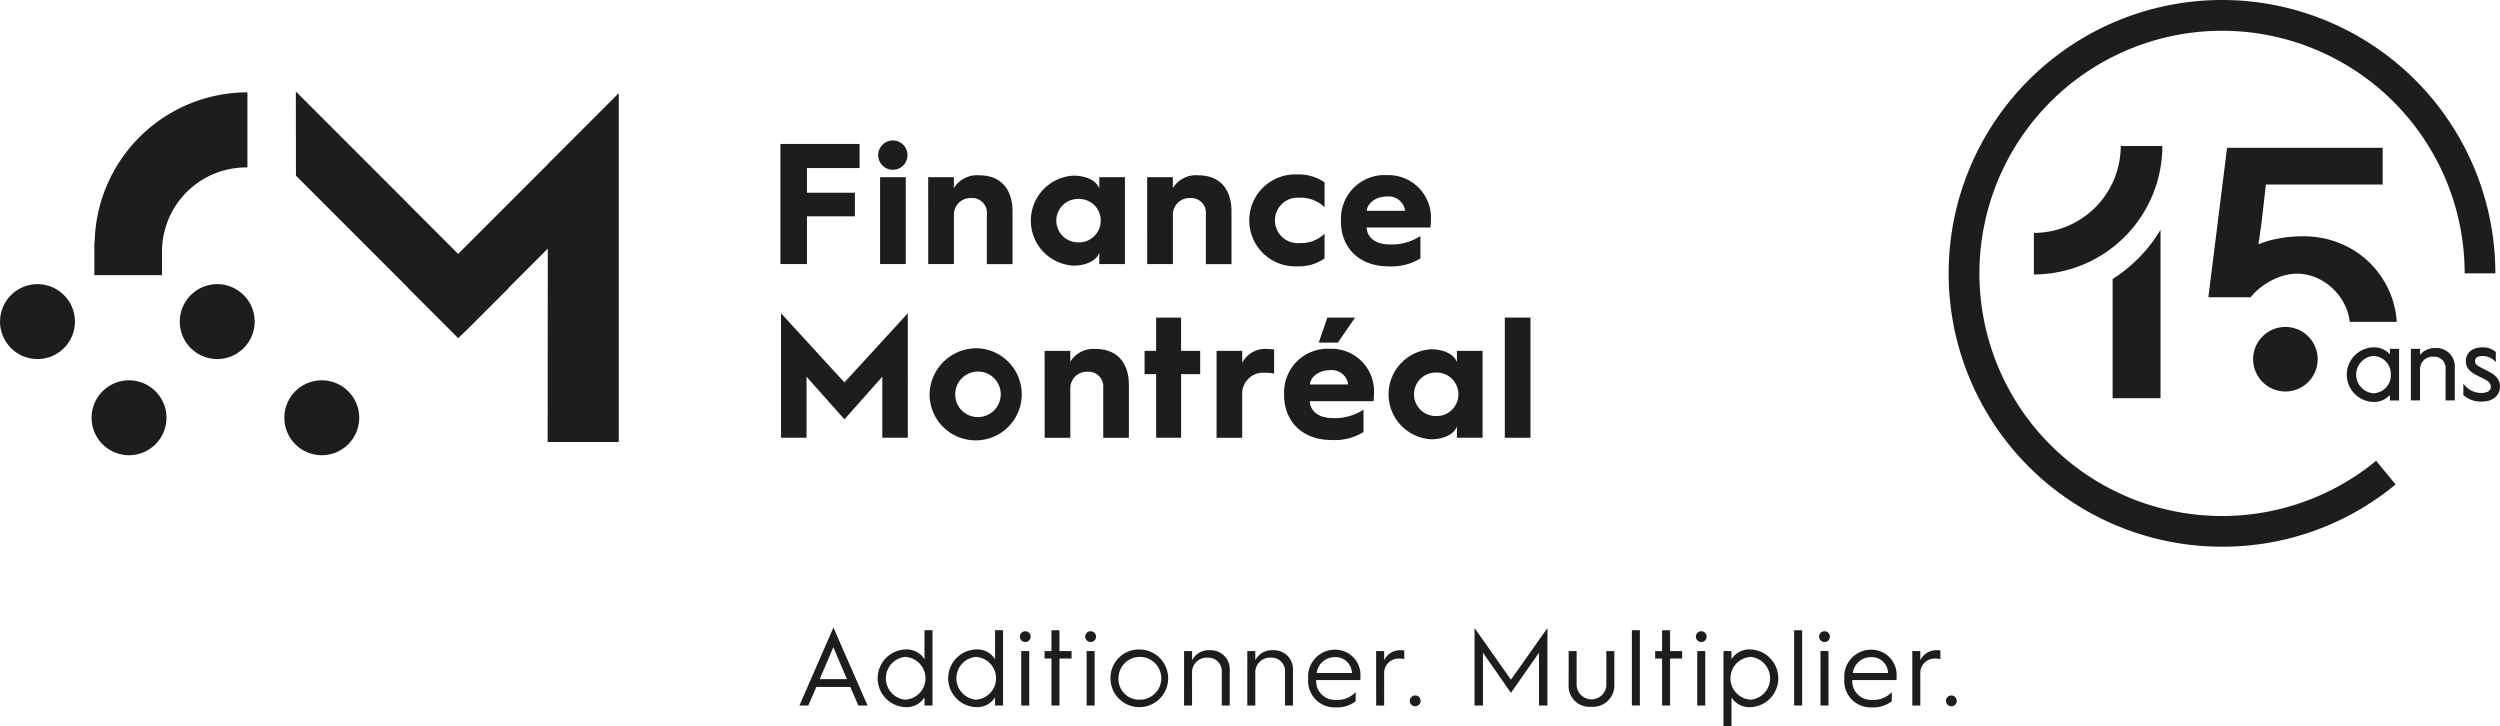 <?xml version="1.0" encoding="UTF-8"?>
<svg xmlns="http://www.w3.org/2000/svg" xmlns:xlink="http://www.w3.org/1999/xlink" id="Groupe_20848" data-name="Groupe 20848" width="360.538" height="104.751" viewBox="0 0 360.538 104.751">
  <defs>
    <clipPath id="clip-path">
      <rect id="Rectangle_6307" data-name="Rectangle 6307" width="360.538" height="104.751" fill="#1c1d1f"></rect>
    </clipPath>
  </defs>
  <path id="Tracé_73522" data-name="Tracé 73522" d="M223.469,171.574l4.92,11.244h-1.323L225.9,180.14h-4.89l-1.168,2.678h-1.277Zm1.946,7.444-1.961-4.609-1.963,4.609Z" transform="translate(-103.276 -81.072)" fill="#1c1d1f"></path>
  <g id="Groupe_20847" data-name="Groupe 20847">
    <g id="Groupe_20846" data-name="Groupe 20846" clip-path="url(#clip-path)">
      <path id="Tracé_73523" data-name="Tracé 73523" d="M243.921,175.084a3.039,3.039,0,0,1,2.787,1.4v-4.173h1.153v10.855h-1.153V182a3.039,3.039,0,0,1-2.787,1.4,4.163,4.163,0,0,1,0-8.317m0,7.243a3.088,3.088,0,0,0,0-6.168,3.1,3.1,0,0,0,0,6.168" transform="translate(-113.382 -81.422)" fill="#1c1d1f"></path>
      <path id="Tracé_73524" data-name="Tracé 73524" d="M263.216,175.084a3.039,3.039,0,0,1,2.787,1.4v-4.173h1.153v10.855H266V182a3.039,3.039,0,0,1-2.787,1.4,4.163,4.163,0,0,1,0-8.317m0,7.243a3.088,3.088,0,0,0,0-6.168,3.1,3.1,0,0,0,0,6.168" transform="translate(-122.499 -81.422)" fill="#1c1d1f"></path>
      <path id="Tracé_73525" data-name="Tracé 73525" d="M278.835,173.358a.779.779,0,1,1,.777.78.78.78,0,0,1-.777-.78m.2,2.087h1.153v7.849h-1.153Z" transform="translate(-131.756 -81.548)" fill="#1c1d1f"></path>
      <path id="Tracé_73526" data-name="Tracé 73526" d="M286.586,176.393h-1v-1.075h1v-3.006h1.152v3.006h1.746v1.075h-1.746v6.775h-1.152Z" transform="translate(-134.947 -81.421)" fill="#1c1d1f"></path>
      <path id="Tracé_73527" data-name="Tracé 73527" d="M296.711,173.358a.778.778,0,1,1,.78.78.78.78,0,0,1-.78-.78m.2,2.087h1.153v7.849h-1.153Z" transform="translate(-140.202 -81.548)" fill="#1c1d1f"></path>
      <path id="Tracé_73528" data-name="Tracé 73528" d="M307.788,177.567a4.159,4.159,0,1,1-4.173,4.16,4.1,4.1,0,0,1,4.173-4.16m0,7.243a3.085,3.085,0,1,0-3.02-3.083,2.972,2.972,0,0,0,3.02,3.083" transform="translate(-143.465 -83.904)" fill="#1c1d1f"></path>
      <path id="Tracé_73529" data-name="Tracé 73529" d="M323.732,177.9h1.153v1.324a2.678,2.678,0,0,1,2.522-1.448,2.751,2.751,0,0,1,2.913,2.958v5.015h-1.153v-4.766a1.943,1.943,0,0,0-2.055-2.132,2.113,2.113,0,0,0-2.229,2.21v4.688h-1.153Z" transform="translate(-152.97 -84.003)" fill="#1c1d1f"></path>
      <path id="Tracé_73530" data-name="Tracé 73530" d="M341.021,177.9h1.152v1.324a2.678,2.678,0,0,1,2.522-1.448,2.751,2.751,0,0,1,2.913,2.958v5.015h-1.153v-4.766a1.943,1.943,0,0,0-2.054-2.132,2.113,2.113,0,0,0-2.229,2.21v4.688h-1.152Z" transform="translate(-161.14 -84.003)" fill="#1c1d1f"></path>
      <path id="Tracé_73531" data-name="Tracé 73531" d="M357.661,181.786a3.868,3.868,0,0,1,3.922-4.158,3.635,3.635,0,0,1,3.614,3.879s0,.264-.015.5h-6.368a2.707,2.707,0,0,0,2.819,2.865,3.681,3.681,0,0,0,2.88-1.12v1.307a4.3,4.3,0,0,1-2.88.888,3.8,3.8,0,0,1-3.971-4.08Zm6.307-.795a2.345,2.345,0,0,0-2.385-2.288,2.609,2.609,0,0,0-2.693,2.288Z" transform="translate(-169.002 -83.933)" fill="#1c1d1f"></path>
      <path id="Tracé_73532" data-name="Tracé 73532" d="M376.243,177.9H377.4v1.324a2.543,2.543,0,0,1,2.415-1.448,4.058,4.058,0,0,1,.483.031v1.246a3.407,3.407,0,0,0-.78-.078,2.08,2.08,0,0,0-2.119,2.212v4.563h-1.152Z" transform="translate(-177.783 -84.003)" fill="#1c1d1f"></path>
      <path id="Tracé_73533" data-name="Tracé 73533" d="M386.227,190.144a.779.779,0,1,1-.78.78.781.781,0,0,1,.78-.78" transform="translate(-182.132 -89.847)" fill="#1c1d1f"></path>
      <path id="Tracé_73534" data-name="Tracé 73534" d="M403.148,171.693l5.249,7.46,5.264-7.46v11.182h-1.217v-7.616l-4.047,5.793-4.033-5.793v7.616h-1.217Z" transform="translate(-190.496 -81.129)" fill="#1c1d1f"></path>
      <path id="Tracé_73535" data-name="Tracé 73535" d="M428.876,178.011h1.152v4.7a2.145,2.145,0,1,0,4.283-.015v-4.688h1.152v4.7a3.1,3.1,0,0,1-3.347,3.333,3,3,0,0,1-3.241-3.224Z" transform="translate(-202.653 -84.114)" fill="#1c1d1f"></path>
      <rect id="Rectangle_6304" data-name="Rectangle 6304" width="1.153" height="10.854" transform="translate(235.343 90.891)" fill="#1c1d1f"></rect>
      <path id="Tracé_73536" data-name="Tracé 73536" d="M453.532,176.393h-1v-1.075h1v-3.006h1.152v3.006h1.743v1.075h-1.743v6.775h-1.152Z" transform="translate(-213.833 -81.421)" fill="#1c1d1f"></path>
      <path id="Tracé_73537" data-name="Tracé 73537" d="M463.657,173.358a.778.778,0,1,1,.777.78.78.78,0,0,1-.777-.78m.2,2.087h1.153v7.849h-1.153Z" transform="translate(-219.088 -81.548)" fill="#1c1d1f"></path>
      <path id="Tracé_73538" data-name="Tracé 73538" d="M471.21,177.8h1.153v1.168a3.036,3.036,0,0,1,2.785-1.4,4.163,4.163,0,0,1,0,8.317,3.036,3.036,0,0,1-2.785-1.4v4.173H471.21Zm3.938,7.009a3.1,3.1,0,0,0,0-6.168,3.088,3.088,0,0,0,0,6.168" transform="translate(-222.657 -83.904)" fill="#1c1d1f"></path>
      <rect id="Rectangle_6305" data-name="Rectangle 6305" width="1.153" height="10.854" transform="translate(258.746 90.891)" fill="#1c1d1f"></rect>
      <path id="Tracé_73539" data-name="Tracé 73539" d="M497.349,173.358a.778.778,0,1,1,.777.78.78.78,0,0,1-.777-.78m.2,2.087H498.7v7.849h-1.153Z" transform="translate(-235.008 -81.548)" fill="#1c1d1f"></path>
      <path id="Tracé_73540" data-name="Tracé 73540" d="M504.252,181.786a3.868,3.868,0,0,1,3.922-4.158,3.634,3.634,0,0,1,3.614,3.879s0,.264-.015.5H505.4a2.707,2.707,0,0,0,2.819,2.865,3.681,3.681,0,0,0,2.88-1.12v1.307a4.3,4.3,0,0,1-2.88.888,3.8,3.8,0,0,1-3.971-4.08Zm6.307-.795a2.345,2.345,0,0,0-2.385-2.288,2.609,2.609,0,0,0-2.693,2.288Z" transform="translate(-238.27 -83.933)" fill="#1c1d1f"></path>
      <path id="Tracé_73541" data-name="Tracé 73541" d="M522.834,177.9h1.152v1.324a2.543,2.543,0,0,1,2.415-1.448,4.053,4.053,0,0,1,.483.031v1.246a3.4,3.4,0,0,0-.779-.078,2.08,2.08,0,0,0-2.119,2.212v4.563h-1.152Z" transform="translate(-247.05 -84.003)" fill="#1c1d1f"></path>
      <path id="Tracé_73542" data-name="Tracé 73542" d="M532.818,190.144a.779.779,0,1,1-.78.78.78.78,0,0,1,.78-.78" transform="translate(-251.399 -89.847)" fill="#1c1d1f"></path>
      <path id="Tracé_73543" data-name="Tracé 73543" d="M213.373,39.349h11.413V42.83H217.2v3.555h6.913v3.406H217.2v6.887h-3.829Z" transform="translate(-100.823 -18.593)" fill="#1c1d1f"></path>
      <path id="Tracé_73544" data-name="Tracé 73544" d="M240.1,40.567a2.114,2.114,0,1,1,2.114,2.088,2.112,2.112,0,0,1-2.114-2.088m.274,3.157h3.706V56.255h-3.706Z" transform="translate(-113.453 -18.17)" fill="#1c1d1f"></path>
      <path id="Tracé_73545" data-name="Tracé 73545" d="M253.771,48.2h3.706v1.567a3.906,3.906,0,0,1,3.655-1.84c3.083,0,4.8,1.964,4.8,5.2v7.609h-3.7V53.571a2.126,2.126,0,0,0-2.289-2.362,2.382,2.382,0,0,0-2.461,2.486v7.037h-3.706Z" transform="translate(-119.912 -22.646)" fill="#1c1d1f"></path>
      <path id="Tracé_73546" data-name="Tracé 73546" d="M287.9,48.021c1.914,0,3.381.771,3.73,1.865V48.245h3.7V60.776h-3.7V59.135c-.349,1.07-1.816,1.865-3.73,1.865a6.5,6.5,0,0,1,0-12.98m.669,9.623a3.136,3.136,0,1,0,0-6.266,3.133,3.133,0,1,0,0,6.266" transform="translate(-133.098 -22.691)" fill="#1c1d1f"></path>
      <path id="Tracé_73547" data-name="Tracé 73547" d="M313.635,48.2h3.706v1.567A3.909,3.909,0,0,1,321,47.926c3.082,0,4.8,1.964,4.8,5.2v7.609h-3.7V53.571a2.127,2.127,0,0,0-2.29-2.362,2.383,2.383,0,0,0-2.461,2.486v7.037h-3.706Z" transform="translate(-148.199 -22.646)" fill="#1c1d1f"></path>
      <path id="Tracé_73548" data-name="Tracé 73548" d="M348.507,47.692a6.515,6.515,0,0,1,3.9,1.144v3.581a4.94,4.94,0,0,0-3.607-1.368,3.281,3.281,0,1,0,0,6.54,4.912,4.912,0,0,0,3.607-1.343V59.8a6.35,6.35,0,0,1-3.9,1.144,6.634,6.634,0,1,1,0-13.252" transform="translate(-161.386 -22.535)" fill="#1c1d1f"></path>
      <path id="Tracé_73549" data-name="Tracé 73549" d="M366.622,54.42a6.292,6.292,0,0,1,6.64-6.539,6.139,6.139,0,0,1,6.341,6.34,10.733,10.733,0,0,1-.077,1.218h-9.2c.076,1.492,1.342,2.436,3.308,2.436a7.465,7.465,0,0,0,4.451-1.218V59.89a7.96,7.96,0,0,1-4.65,1.144c-4.054,0-6.814-2.561-6.814-6.49Zm9.251-1.393a2.385,2.385,0,0,0-2.611-2.064c-1.541,0-2.834.919-2.91,2.064Z" transform="translate(-173.237 -22.625)" fill="#1c1d1f"></path>
      <path id="Tracé_73550" data-name="Tracé 73550" d="M213.538,85.65l9.141,9.97,9.141-9.97V103.6h-3.677V94.8l-5.465,6.141L217.215,94.8v8.8h-3.677Z" transform="translate(-100.901 -40.471)" fill="#1c1d1f"></path>
      <path id="Tracé_73551" data-name="Tracé 73551" d="M261.1,95.218a6.646,6.646,0,1,1-6.955,6.639,6.771,6.771,0,0,1,6.955-6.639m0,9.921a3.282,3.282,0,1,0-3.254-3.282,3.241,3.241,0,0,0,3.254,3.282" transform="translate(-120.087 -44.993)" fill="#1c1d1f"></path>
      <path id="Tracé_73552" data-name="Tracé 73552" d="M285.606,95.681h3.7v1.567a3.9,3.9,0,0,1,3.65-1.84c3.082,0,4.8,1.964,4.8,5.2v7.609h-3.7v-7.161a2.125,2.125,0,0,0-2.287-2.362,2.381,2.381,0,0,0-2.458,2.486v7.037h-3.7Z" transform="translate(-134.955 -45.082)" fill="#1c1d1f"></path>
      <path id="Tracé_73553" data-name="Tracé 73553" d="M314.594,94.984h-1.666V91.627h1.666v-4.8h3.6v4.8h2.758v3.357H318.2v9.175h-3.6Z" transform="translate(-147.865 -41.028)" fill="#1c1d1f"></path>
      <path id="Tracé_73554" data-name="Tracé 73554" d="M332.617,95.681h3.7V97.4a3.725,3.725,0,0,1,3.626-1.99,8.456,8.456,0,0,1,.969.075v3.481a6.016,6.016,0,0,0-1.244-.124,3.032,3.032,0,0,0-3.351,3.257v6.117h-3.7Z" transform="translate(-157.169 -45.082)" fill="#1c1d1f"></path>
      <path id="Tracé_73555" data-name="Tracé 73555" d="M351.083,97.869a6.288,6.288,0,0,1,6.634-6.539,6.133,6.133,0,0,1,6.332,6.34,11.193,11.193,0,0,1-.073,1.218h-9.19c.073,1.492,1.342,2.436,3.3,2.436a7.461,7.461,0,0,0,4.448-1.218v3.232a7.951,7.951,0,0,1-4.647,1.144c-4.048,0-6.806-2.56-6.806-6.489Zm9.242-1.393a2.383,2.383,0,0,0-2.608-2.063c-1.541,0-2.834.919-2.907,2.063Zm-3.005-9.647h4l-2.485,3.605h-2.758Z" transform="translate(-165.894 -41.029)" fill="#1c1d1f"></path>
      <path id="Tracé_73556" data-name="Tracé 73556" d="M385.7,95.5c1.914,0,3.378.771,3.727,1.865V95.725h3.7v12.531h-3.7v-1.642c-.349,1.07-1.813,1.865-3.727,1.865a6.5,6.5,0,0,1,0-12.979m.669,9.623a3.136,3.136,0,1,0,0-6.266,3.133,3.133,0,1,0,0,6.266" transform="translate(-179.317 -45.126)" fill="#1c1d1f"></path>
      <rect id="Rectangle_6306" data-name="Rectangle 6306" width="3.702" height="17.33" transform="translate(217.017 45.8)" fill="#1c1d1f"></rect>
      <path id="Tracé_73557" data-name="Tracé 73557" d="M117.2,35.5v.022l-12.9,12.9-.011-.011-.009.009-7.251-7.251.009-.01L80.884,25,80.9,37.148,97.07,53.316l-.017.017,7.251,7.252.018-.018,1.694-1.645,5.582-5.583-.024-.023,5.646-5.646L117.2,75.554h10.255V25.245Z" transform="translate(-38.22 -11.813)" fill="#1c1d1f"></path>
      <path id="Tracé_73558" data-name="Tracé 73558" d="M25.84,46.858h-.046V51.6h9.759V48.065A12.146,12.146,0,0,1,47.871,36.073V25.238A22.074,22.074,0,0,0,25.84,46.858" transform="translate(-12.188 -11.925)" fill="#1c1d1f"></path>
      <path id="Tracé_73559" data-name="Tracé 73559" d="M10.806,83.089a5.4,5.4,0,1,1-5.4-5.4,5.4,5.4,0,0,1,5.4,5.4" transform="translate(0 -36.709)" fill="#1c1d1f"></path>
      <path id="Tracé_73560" data-name="Tracé 73560" d="M59.947,83.089a5.4,5.4,0,1,1-5.4-5.4,5.4,5.4,0,0,1,5.4,5.4" transform="translate(-23.22 -36.709)" fill="#1c1d1f"></path>
      <path id="Tracé_73561" data-name="Tracé 73561" d="M35.836,109.38a5.4,5.4,0,1,1-5.4-5.4,5.4,5.4,0,0,1,5.4,5.4" transform="translate(-11.827 -49.132)" fill="#1c1d1f"></path>
      <path id="Tracé_73562" data-name="Tracé 73562" d="M88.532,109.38a5.4,5.4,0,1,1-5.4-5.4,5.4,5.4,0,0,1,5.4,5.4" transform="translate(-36.727 -49.132)" fill="#1c1d1f"></path>
      <path id="Tracé_73563" data-name="Tracé 73563" d="M647.833,95.971a3.049,3.049,0,0,0-2.435-1,3.935,3.935,0,0,0,0,7.864,3.05,3.05,0,0,0,2.435-1v.79h1.325V95.182h-1.325Zm.129,2.929a2.57,2.57,0,0,1-2.564,2.686,2.7,2.7,0,0,1,0-5.373,2.57,2.57,0,0,1,2.564,2.687" transform="translate(-303.174 -44.874)" fill="#1c1d1f"></path>
      <path id="Tracé_73564" data-name="Tracé 73564" d="M662.659,95.158a2.7,2.7,0,0,0-2.191.992v-.878h-1.325v7.437h1.325V98.292a1.8,1.8,0,0,1,1.918-1.889,1.645,1.645,0,0,1,1.762,1.818v4.487h1.325V97.994a2.647,2.647,0,0,0-2.814-2.836" transform="translate(-311.459 -44.964)" fill="#1c1d1f"></path>
      <path id="Tracé_73565" data-name="Tracé 73565" d="M676.585,98.165c-.2-.1-.4-.2-.6-.306-.568-.3-.805-.5-.805-.908,0-.182,0-.736,1.145-.736a2.467,2.467,0,0,1,1.633.664l.22.2V95.64l-.043-.04a2.769,2.769,0,0,0-1.911-.632c-1.439,0-2.369.778-2.369,1.982s.845,1.7,2.039,2.282c1.082.522,1.56.781,1.56,1.447,0,.532-.51.863-1.33.863a3.055,3.055,0,0,1-2.4-1.066l-.23-.257v1.628l.043.04a3.785,3.785,0,0,0,2.627.9c1.805,0,2.613-1.081,2.613-2.153,0-1.378-1.066-1.909-2.194-2.472" transform="translate(-318.241 -44.874)" fill="#1c1d1f"></path>
      <path id="Tracé_73566" data-name="Tracé 73566" d="M625.325,94.042a4.654,4.654,0,1,1-4.654-4.654,4.654,4.654,0,0,1,4.654,4.654" transform="translate(-291.081 -42.238)" fill="#1c1d1f"></path>
      <path id="Tracé_73567" data-name="Tracé 73567" d="M572.19,78.843a39.422,39.422,0,1,1,39.422-39.421h-4.427a34.989,34.989,0,1,0-14.269,28.2c.506-.372,1.012-.766,1.5-1.172l2.813,3.418c-.553.455-1.123.9-1.693,1.318a39.111,39.111,0,0,1-23.35,7.656" transform="translate(-251.744)" fill="#1c1d1f"></path>
      <path id="Tracé_73568" data-name="Tracé 73568" d="M577.6,69.931V87.124h6.91V62.841a21.423,21.423,0,0,1-6.91,7.09" transform="translate(-272.93 -29.694)" fill="#1c1d1f"></path>
      <path id="Tracé_73569" data-name="Tracé 73569" d="M556.073,58.442V52.449A12.546,12.546,0,0,0,568.6,39.917H574.6a18.546,18.546,0,0,1-18.525,18.525" transform="translate(-262.756 -18.862)" fill="#1c1d1f"></path>
      <path id="Tracé_73570" data-name="Tracé 73570" d="M624.169,65.506h6.778a13.037,13.037,0,0,0-.967-4.171,13.374,13.374,0,0,0-2.831-4.251,13.155,13.155,0,0,0-4.3-2.868,13.763,13.763,0,0,0-5.4-1.052q-.436,0-1.117.028c-.456.02-.968.068-1.539.144s-1.181.193-1.829.345a13.528,13.528,0,0,0-1.96.634c.039-.306.078-.581.117-.821s.072-.476.1-.706.063-.466.1-.706.077-.513.116-.821l.639-5.563h16.84V40.4H606.476l-2.7,21.558h6.1a8.378,8.378,0,0,1,1.467-1.441,10.326,10.326,0,0,1,1.7-1.066,9.006,9.006,0,0,1,1.771-.664,6.915,6.915,0,0,1,1.713-.231,7.124,7.124,0,0,1,2.831.591A8.011,8.011,0,0,1,621.82,60.8a8.343,8.343,0,0,1,1.757,2.536,7.369,7.369,0,0,1,.592,2.168" transform="translate(-285.297 -19.088)" fill="#1c1d1f"></path>
    </g>
  </g>
</svg>
